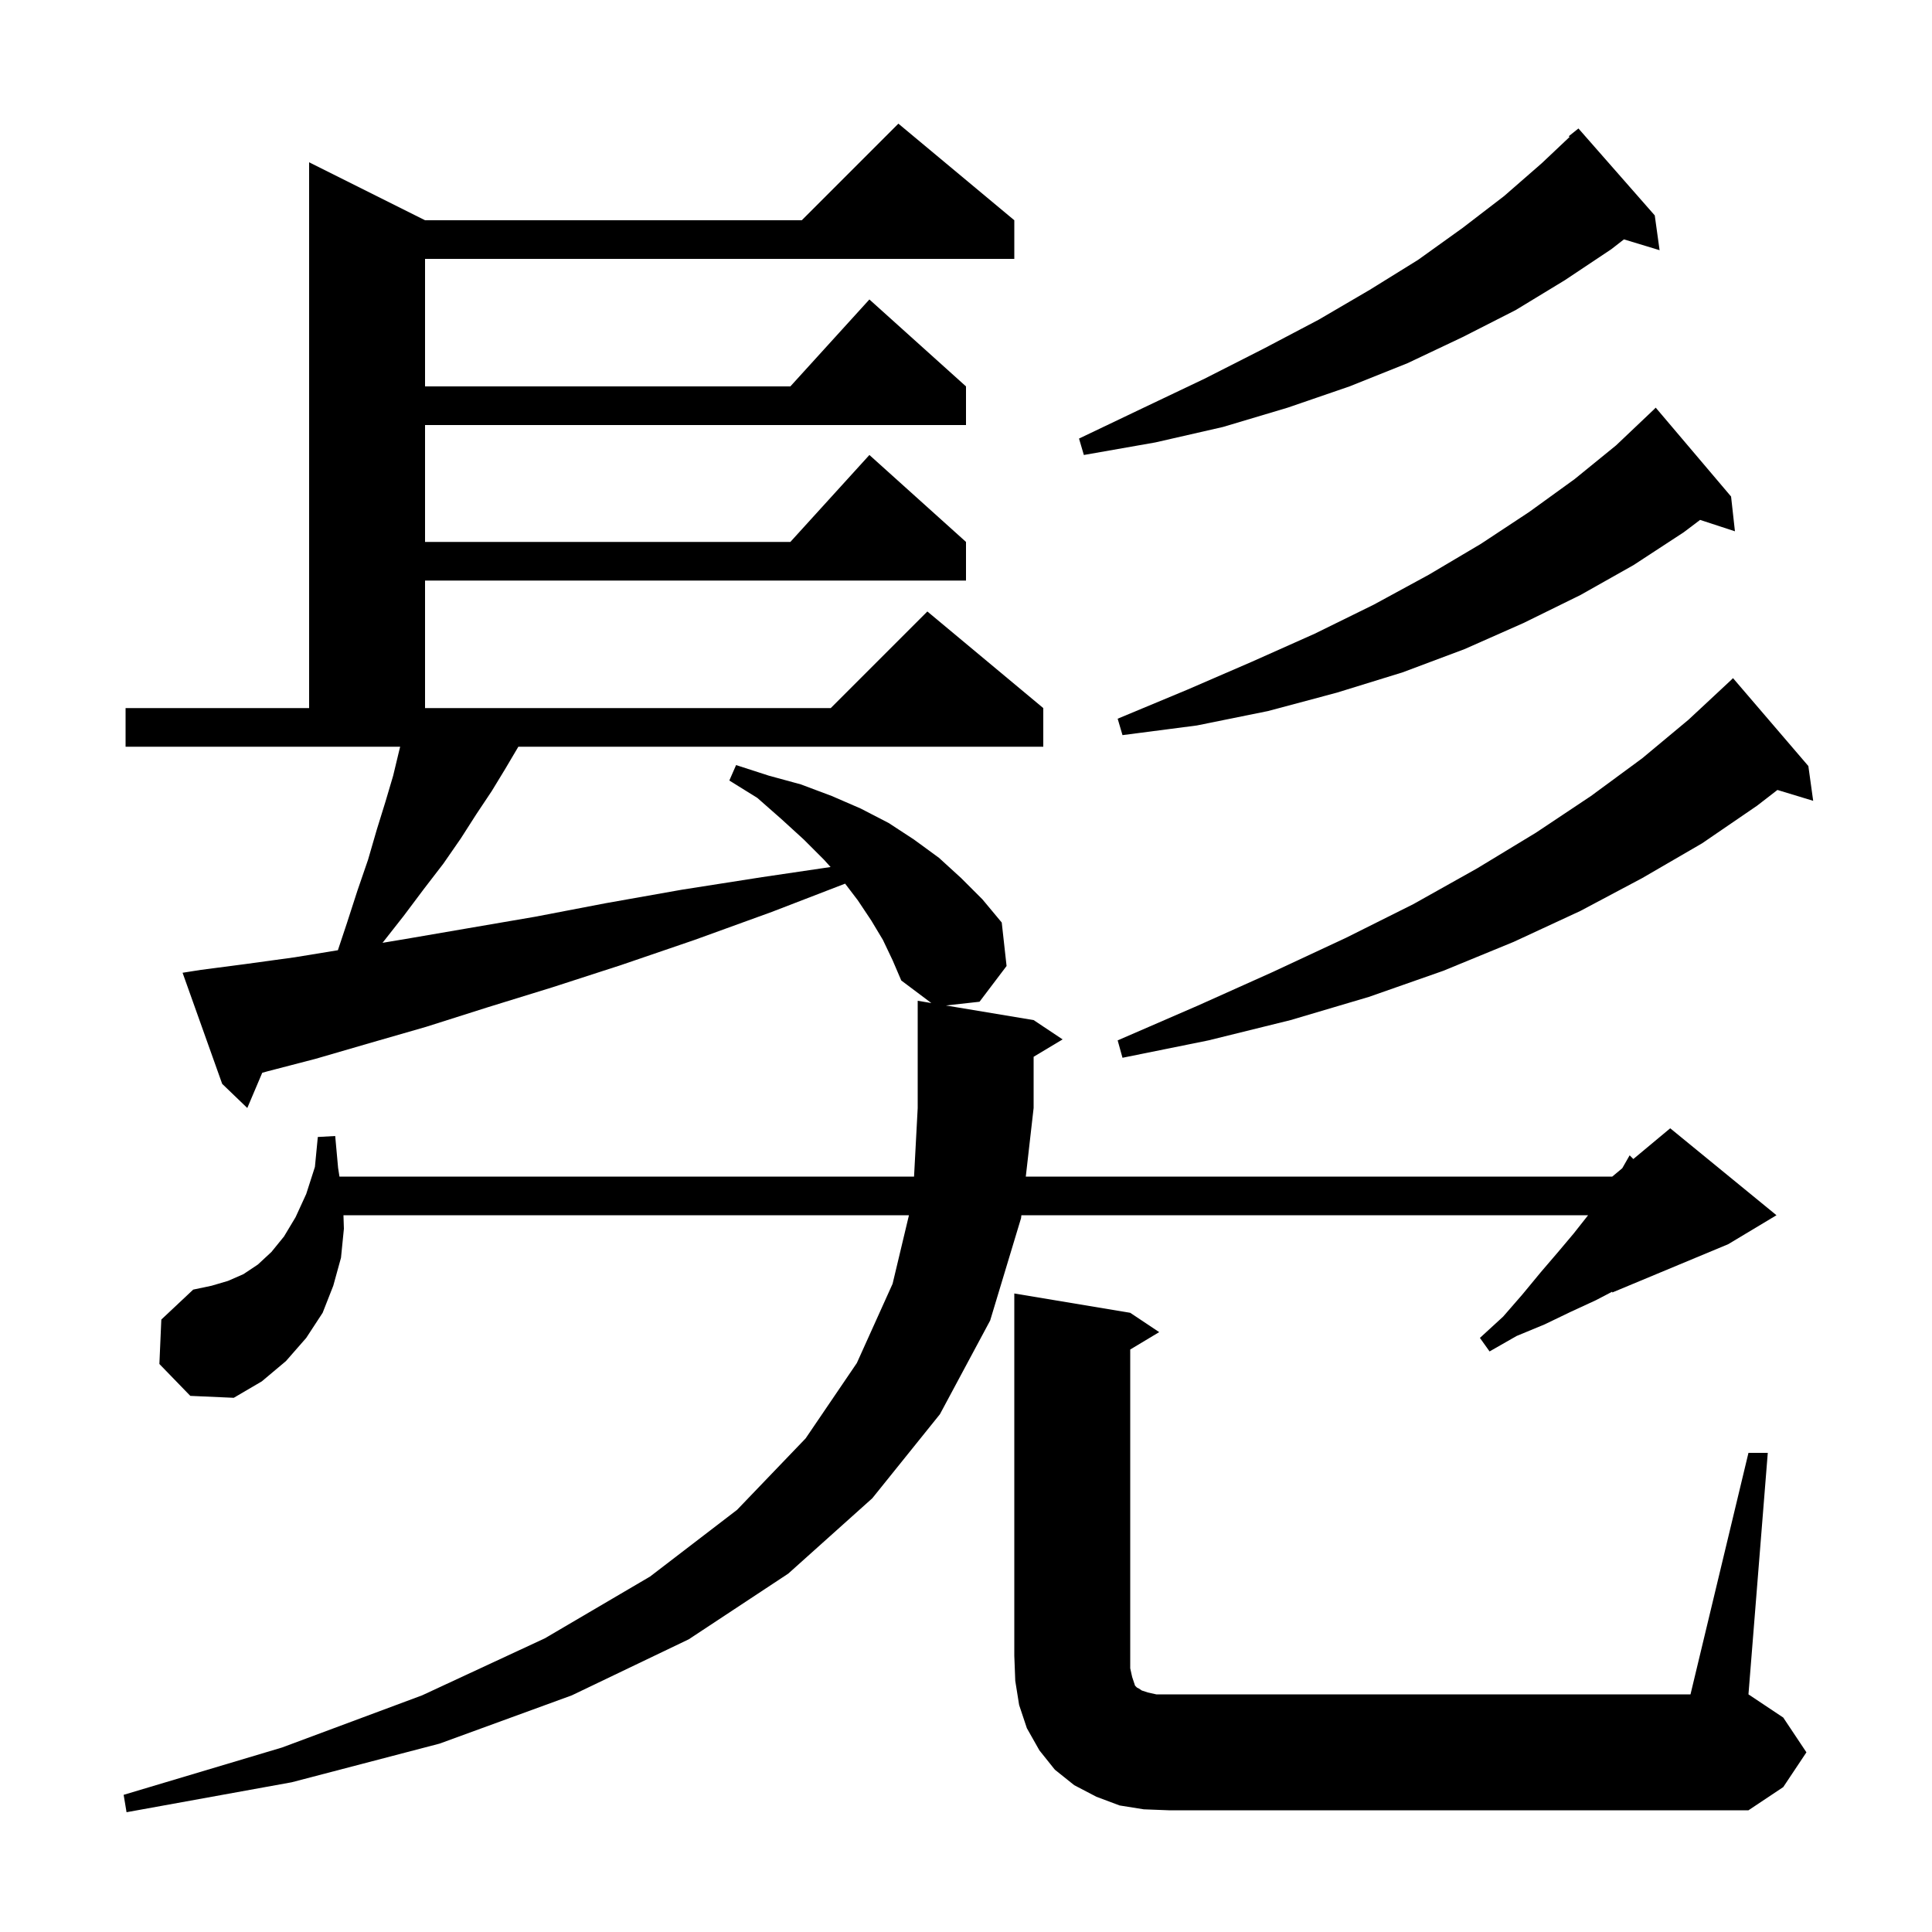 <svg xmlns="http://www.w3.org/2000/svg" xmlns:xlink="http://www.w3.org/1999/xlink" version="1.1" baseProfile="full" viewBox="0 0 200 200" width="200" height="200">
<g fill="black">
<path d="M 105.7 126.1 L 102.5 136.7 L 97.3 146.4 L 90.3 155.1 L 81.6 162.9 L 71.3 169.7 L 59.2 175.5 L 45.5 180.5 L 30.2 184.5 L 13.1 187.6 L 12.8 185.8 L 29.2 180.9 L 43.7 175.5 L 56.4 169.6 L 67.3 163.2 L 76.3 156.3 L 83.4 148.9 L 88.7 141.1 L 92.4 132.9 L 94.094 125.8 L 35.555 125.8 L 35.6 127.2 L 35.3 130.2 L 34.5 133.1 L 33.4 135.9 L 31.7 138.5 L 29.6 140.9 L 27.1 143.0 L 24.2 144.7 L 19.7 144.5 L 16.5 141.2 L 16.7 136.6 L 20.0 133.5 L 21.9 133.1 L 23.6 132.6 L 25.2 131.9 L 26.7 130.9 L 28.1 129.6 L 29.4 128.0 L 30.6 126.0 L 31.7 123.6 L 32.6 120.8 L 32.9 117.7 L 34.7 117.6 L 35.0 120.9 L 35.141 121.8 L 94.622 121.8 L 95.0 114.7 L 95.0 103.6 L 96.414 103.836 L 93.3 101.5 L 92.4 99.4 L 91.4 97.3 L 90.2 95.3 L 88.8 93.2 L 87.486 91.475 L 79.9 94.4 L 71.9 97.3 L 64.3 99.9 L 57.2 102.2 L 50.4 104.3 L 44.1 106.3 L 38.2 108.0 L 32.7 109.6 L 27.7 110.9 L 27.147 111.053 L 25.6 114.7 L 23.0 112.2 L 18.9 100.7 L 20.8 100.4 L 25.4 99.8 L 30.5 99.1 L 34.978 98.367 L 35.9 95.6 L 37.0 92.2 L 38.1 89.0 L 39.0 85.9 L 39.9 83.0 L 40.7 80.3 L 41.3 77.8 L 41.425 77.3 L 13.0 77.3 L 13.0 73.3 L 32.0 73.3 L 32.0 16.8 L 44.0 22.8 L 83.0 22.8 L 93.0 12.8 L 105.0 22.8 L 105.0 26.8 L 44.0 26.8 L 44.0 40.0 L 81.818 40.0 L 90.0 31.0 L 100.0 40.0 L 100.0 44.0 L 44.0 44.0 L 44.0 56.1 L 81.818 56.1 L 90.0 47.1 L 100.0 56.1 L 100.0 60.1 L 44.0 60.1 L 44.0 73.3 L 86.0 73.3 L 96.0 63.3 L 108.0 73.3 L 108.0 77.3 L 53.657 77.3 L 53.6 77.4 L 52.3 79.6 L 50.9 81.9 L 49.3 84.3 L 47.7 86.8 L 45.9 89.4 L 43.9 92.0 L 41.8 94.8 L 39.6 97.6 L 42.0 97.2 L 48.4 96.1 L 55.4 94.9 L 62.7 93.5 L 70.6 92.1 L 78.9 90.8 L 85.982 89.754 L 85.3 89.0 L 83.2 86.9 L 80.9 84.8 L 78.4 82.6 L 75.5 80.8 L 76.2 79.2 L 79.6 80.3 L 82.9 81.2 L 86.1 82.4 L 89.1 83.7 L 92.0 85.2 L 94.6 86.9 L 97.2 88.8 L 99.5 90.9 L 101.7 93.1 L 103.7 95.5 L 104.2 100.0 L 101.4 103.7 L 97.92 104.087 L 107.0 105.6 L 110.0 107.6 L 107.0 109.4 L 107.0 114.7 L 106.19 121.8 L 166.9 121.8 L 167.936 120.936 L 168.7 119.6 L 169.082 119.982 L 172.9 116.8 L 183.9 125.8 L 178.9 128.8 L 166.9 133.8 L 166.9 133.713 L 165.2 134.6 L 162.6 135.8 L 159.9 137.1 L 157.0 138.3 L 154.2 139.9 L 153.2 138.5 L 155.6 136.3 L 157.6 134.0 L 159.5 131.7 L 161.3 129.6 L 162.9 127.7 L 164.4 125.8 L 105.734 125.8 Z M 181.0 150.4 L 183.0 150.4 L 181.0 175.4 L 184.6 177.8 L 187.0 181.4 L 184.6 185.0 L 181.0 187.4 L 121.0 187.4 L 118.4 187.3 L 115.9 186.9 L 113.5 186.0 L 111.2 184.8 L 109.2 183.2 L 107.6 181.2 L 106.3 178.9 L 105.5 176.5 L 105.1 174.0 L 105.0 171.4 L 105.0 133.9 L 117.0 135.9 L 120.0 137.9 L 117.0 139.7 L 117.0 172.7 L 117.2 173.6 L 117.5 174.5 L 117.7 174.7 L 117.9 174.8 L 118.2 175.0 L 118.8 175.2 L 119.7 175.4 L 175.0 175.4 Z M 187.2 79.3 L 187.7 82.9 L 183.999 81.776 L 181.9 83.4 L 176.2 87.3 L 170.0 90.9 L 163.6 94.3 L 156.7 97.5 L 149.4 100.5 L 141.7 103.2 L 133.6 105.6 L 125.1 107.7 L 116.2 109.5 L 115.7 107.7 L 124.0 104.1 L 131.8 100.6 L 139.3 97.1 L 146.3 93.6 L 152.9 89.9 L 159.0 86.2 L 164.7 82.4 L 170.0 78.5 L 174.8 74.5 L 179.2 70.4 L 179.4 70.2 Z M 179.2 51.4 L 179.6 55.0 L 175.995 53.82 L 174.3 55.1 L 169.1 58.5 L 163.6 61.6 L 157.7 64.5 L 151.6 67.2 L 145.2 69.6 L 138.4 71.7 L 131.3 73.6 L 123.9 75.1 L 116.2 76.1 L 115.7 74.4 L 122.9 71.4 L 129.6 68.5 L 136.1 65.6 L 142.2 62.6 L 147.9 59.5 L 153.3 56.3 L 158.3 53.0 L 163.0 49.6 L 167.3 46.1 L 171.2 42.4 L 171.4 42.2 Z M 171.3 22.3 L 171.8 25.9 L 168.111 24.78 L 166.8 25.8 L 162.0 29.0 L 156.9 32.1 L 151.4 34.9 L 145.7 37.6 L 139.7 40.0 L 133.3 42.2 L 126.6 44.2 L 119.6 45.8 L 112.2 47.1 L 111.7 45.4 L 118.4 42.2 L 124.7 39.2 L 130.8 36.1 L 136.5 33.1 L 141.8 30.0 L 146.8 26.9 L 151.4 23.6 L 155.7 20.3 L 159.6 16.9 L 162.483 14.177 L 162.4 14.1 L 163.4 13.3 Z " />
</g>
</svg>
